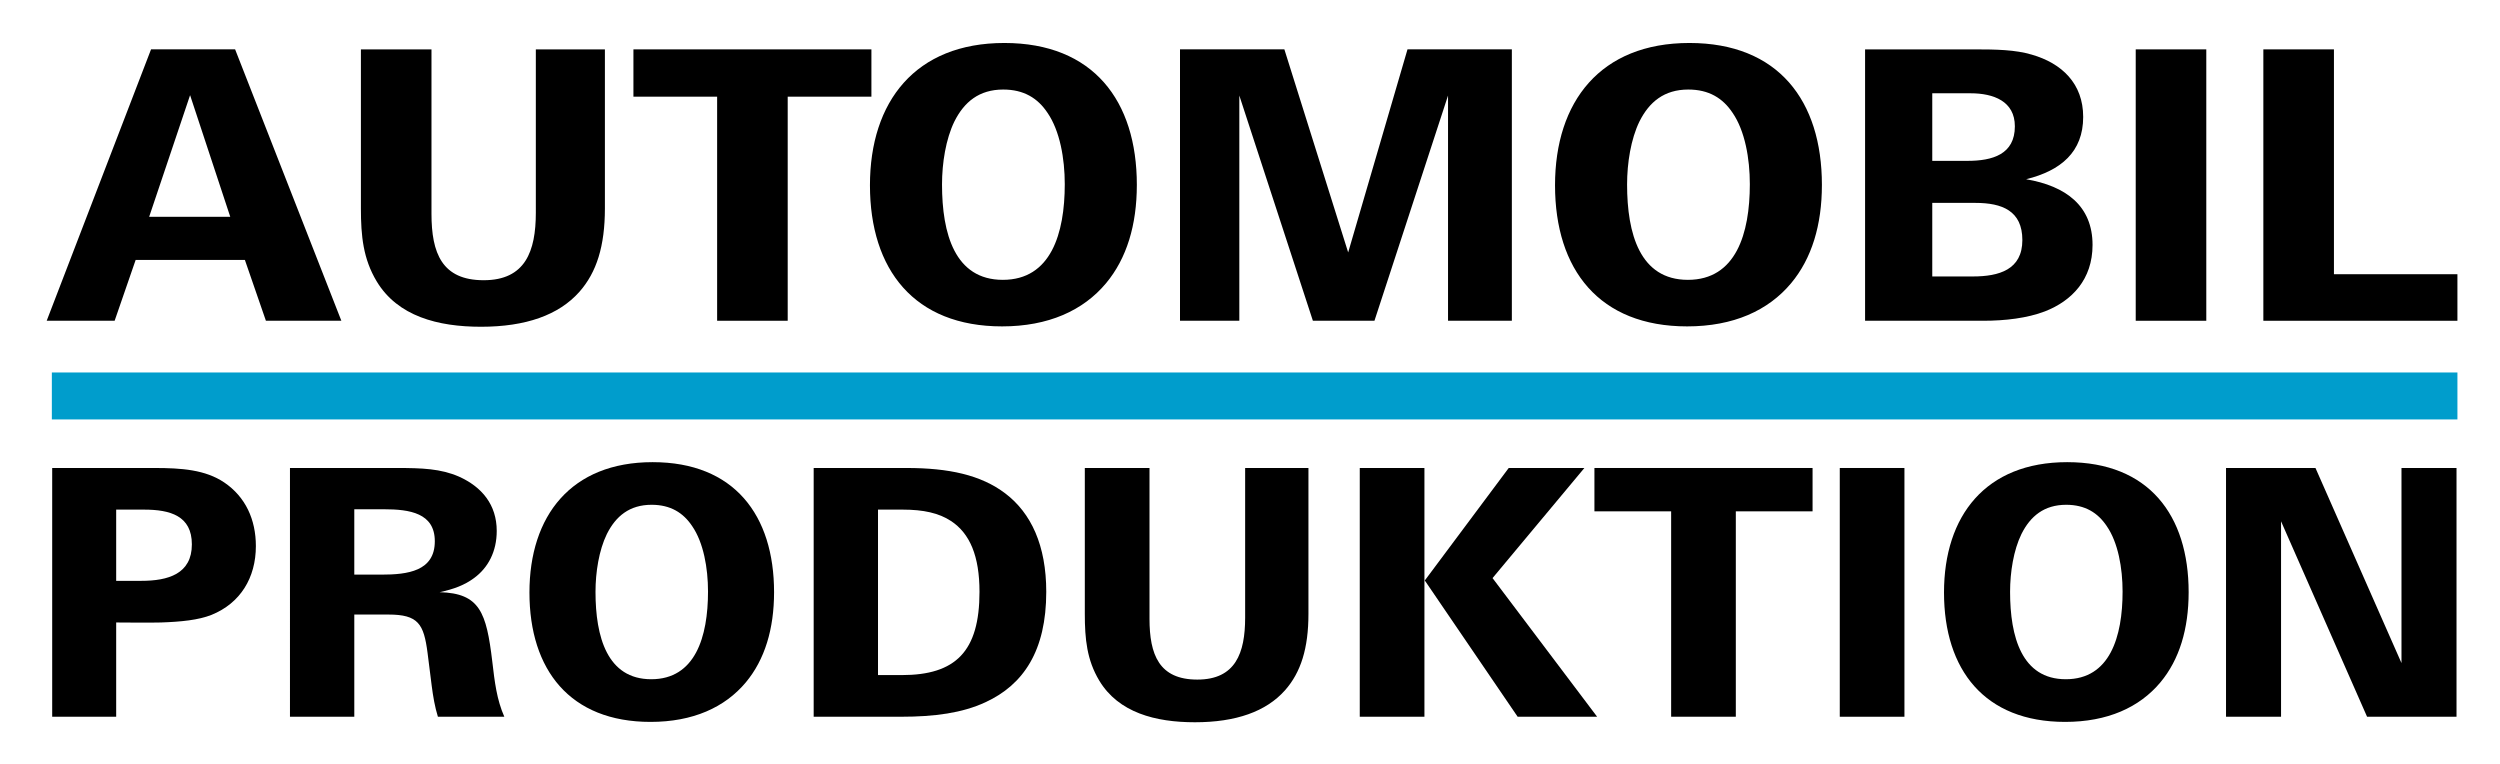 <?xml version="1.0" encoding="utf-8"?>
<!-- Generator: Adobe Illustrator 16.0.3, SVG Export Plug-In . SVG Version: 6.00 Build 0)  -->
<!DOCTYPE svg PUBLIC "-//W3C//DTD SVG 1.1//EN" "http://www.w3.org/Graphics/SVG/1.1/DTD/svg11.dtd">
<svg version="1.1" id="Ebene_1" xmlns="http://www.w3.org/2000/svg" xmlns:xlink="http://www.w3.org/1999/xlink" x="0px" y="0px"
	 width="294.5px" height="90px" viewBox="0 0 294.5 90" enable-background="new 0 0 294.5 90" xml:space="preserve">
<path d="M22.392,11.21l4.731,14.327h-9.551L22.392,11.21z M17.793,5.815L5.5,37.786h8.004l2.475-7.164h12.869l2.476,7.164h8.888
	L27.697,5.815H17.793z"/>
<g>
	<path d="M68.25,34.381c-2.432,2.74-6.323,4.111-11.585,4.111c-5.085,0-9.817-1.238-12.293-5.35
		c-1.592-2.653-1.857-5.352-1.857-8.578V5.816h8.313v19.367c0,4.642,1.238,7.827,6.146,7.827c4.908,0,6.147-3.405,6.147-7.96V5.816
		h8.136v18.748C71.256,28.985,70.284,32.081,68.25,34.381"/>
</g>
<polygon points="92.791,11.388 92.791,37.785 84.478,37.785 84.478,11.388 74.618,11.388 74.618,5.816 102.652,5.816 
	102.652,11.388 "/>
<g>
	<path d="M123.396,13.289c-1.15-1.726-2.786-2.741-5.218-2.741c-2.83,0-4.598,1.459-5.748,3.758c-1.017,2.078-1.46,4.908-1.46,7.428
		c0,5.793,1.504,11.232,7.164,11.232c5.66,0,7.296-5.439,7.296-11.276C125.43,18.684,124.855,15.411,123.396,13.289 M130.294,33.362
		c-2.697,3.229-6.81,5.087-12.249,5.087c-10.347,0-15.565-6.678-15.565-16.626c0-9.86,5.351-16.76,15.831-16.76
		s15.608,6.811,15.608,16.715C133.919,26.51,132.726,30.444,130.294,33.362"/>
</g>
<polygon points="170.578,37.786 170.578,11.255 161.91,37.786 154.658,37.786 145.993,11.255 145.993,37.786 139.004,37.786 
	139.004,5.815 151.299,5.815 158.814,29.736 165.803,5.815 178.096,5.815 178.096,37.786 "/>
<g>
	<path d="M204.098,13.289c-1.15-1.726-2.787-2.741-5.219-2.741c-2.83,0-4.6,1.459-5.749,3.758c-1.017,2.078-1.459,4.908-1.459,7.428
		c0,5.793,1.504,11.232,7.164,11.232c5.659,0,7.296-5.439,7.296-11.276C206.131,18.684,205.557,15.411,204.098,13.289
		 M210.994,33.362c-2.696,3.229-6.811,5.087-12.248,5.087c-10.348,0-15.564-6.678-15.564-16.626c0-9.86,5.352-16.76,15.83-16.76
		c10.479,0,15.608,6.811,15.608,16.715C214.62,26.51,213.428,30.444,210.994,33.362"/>
	<path d="M232.706,23.901h-5.085v8.666h4.775c3.096,0,5.838-0.795,5.838-4.288C238.234,24.83,235.848,23.901,232.706,23.901
		 M232.132,10.989h-4.511v7.96h4.156c2.92,0,5.574-0.752,5.574-4.069C237.352,11.918,234.829,10.989,232.132,10.989 M240.889,36.681
		c-2.078,0.796-4.688,1.105-7.252,1.105h-13.931V5.816h12.823c2.654,0,4.865,0.044,6.811,0.619c3.537,1.017,6.059,3.403,6.059,7.339
		c0,4.112-2.609,6.324-6.721,7.341c4.686,0.796,7.824,3.14,7.824,7.738C246.502,32.922,244.07,35.442,240.889,36.681"/>
</g>
<rect x="251.588" y="5.816" width="8.313" height="31.97"/>
<polygon points="266.623,5.816 266.623,37.786 289.484,37.786 289.484,32.303 274.938,32.303 274.938,5.816 "/>
<g>
	<path d="M16.969,60.033h-3.283v8.39h2.959c3.161,0,5.957-0.812,5.957-4.297C22.602,60.762,20.049,60.033,16.969,60.033
		 M24.913,72.434c-1.54,0.609-3.567,0.813-5.958,0.894c-1.54,0.041-4.053,0-5.269,0v11.104H6.148V55.129h12.037
		c3.201,0,5.998,0.203,8.227,1.703c2.514,1.701,3.729,4.377,3.729,7.497C30.141,68.057,28.317,71.057,24.913,72.434"/>
	<path d="M45.222,59.991h-3.486v7.7h3.202c3.08,0,6.283-0.403,6.283-3.931C51.221,60.438,48.262,59.991,45.222,59.991
		 M51.585,84.432c-0.364-1.176-0.567-2.391-0.73-3.646c-0.162-1.299-0.324-2.596-0.486-3.854c-0.445-3.442-1.094-4.539-4.62-4.539
		h-4.013V84.43h-7.578V55.129h12.604c2.959,0,5.147,0.081,7.295,1.012c2.716,1.217,4.458,3.324,4.458,6.404
		c0,2.432-1.013,4.338-2.674,5.553c-1.095,0.812-2.351,1.297-4.054,1.662c4.743,0.122,5.513,2.391,6.202,8.146
		c0.283,2.432,0.526,4.498,1.418,6.523h-7.822V84.432z"/>
	<path d="M81.539,61.979c-1.054-1.58-2.553-2.515-4.782-2.515c-2.594,0-4.216,1.338-5.269,3.446
		c-0.932,1.906-1.338,4.499-1.338,6.809c0,5.311,1.379,10.295,6.566,10.295c5.188,0,6.688-4.984,6.688-10.336
		C83.404,66.922,82.877,63.923,81.539,61.979 M87.862,80.378c-2.472,2.959-6.242,4.662-11.227,4.662
		c-9.484,0-14.266-6.122-14.266-15.241c0-9.038,4.904-15.357,14.509-15.357c9.606,0,14.307,6.24,14.307,15.317
		C91.185,74.096,90.091,77.703,87.862,80.378"/>
	<path d="M112.021,61.37c-1.418-0.933-3.242-1.337-5.674-1.337h-2.918v19.492h2.796c6.363,0,9.16-2.795,9.16-9.807
		C115.386,65.504,114.25,62.829,112.021,61.37 M116.075,82.729c-2.716,1.258-5.958,1.703-9.93,1.703H95.851V55.129h10.942
		c4.945,0,8.755,0.811,11.633,2.999c3.039,2.31,4.823,6.12,4.823,11.592C123.249,76.648,120.574,80.662,116.075,82.729"/>
	<path d="M151.379,81.311c-2.229,2.514-5.794,3.771-10.618,3.771c-4.661,0-8.998-1.137-11.268-4.906
		c-1.459-2.431-1.702-4.902-1.702-7.861V55.128h7.62V72.88c0,4.257,1.135,7.175,5.633,7.175c4.499,0,5.634-3.121,5.634-7.297v-17.63
		h7.457v17.187C154.135,76.366,153.243,79.203,151.379,81.311"/>
</g>
<path d="M160.18,84.432h7.618V55.128h-7.618V84.432z M177.727,55.128l-9.887,13.253l10.939,16.051h9.363l-12.32-16.334l10.82-12.97
	H177.727z"/>
<polygon points="187.824,55.129 187.824,60.236 196.861,60.236 196.861,84.43 204.479,84.43 204.479,60.236 213.52,60.236 
	213.52,55.129 "/>
<rect x="216.725" y="55.129" width="7.618" height="29.303"/>
<g>
	<path d="M248.178,61.979c-1.056-1.58-2.556-2.515-4.781-2.515c-2.596,0-4.217,1.338-5.271,3.446
		c-0.932,1.906-1.338,4.499-1.338,6.809c0,5.311,1.378,10.295,6.566,10.295c5.188,0,6.687-4.984,6.687-10.336
		C250.04,66.922,249.516,63.923,248.178,61.979 M254.499,80.378c-2.472,2.959-6.241,4.662-11.228,4.662
		c-9.483,0-14.267-6.122-14.267-15.241c0-9.038,4.903-15.357,14.511-15.357c9.604,0,14.307,6.24,14.307,15.317
		C257.822,74.096,256.729,77.703,254.499,80.378"/>
</g>
<polygon points="282.895,55.128 282.895,78.109 272.762,55.128 262.225,55.128 262.225,84.432 268.708,84.432 268.708,61.41 
	278.841,84.432 289.378,84.432 289.378,55.128 "/>
<rect x="6.107" y="43.878" fill="#009DCC" width="283.377" height="5.531"/>
</svg>
